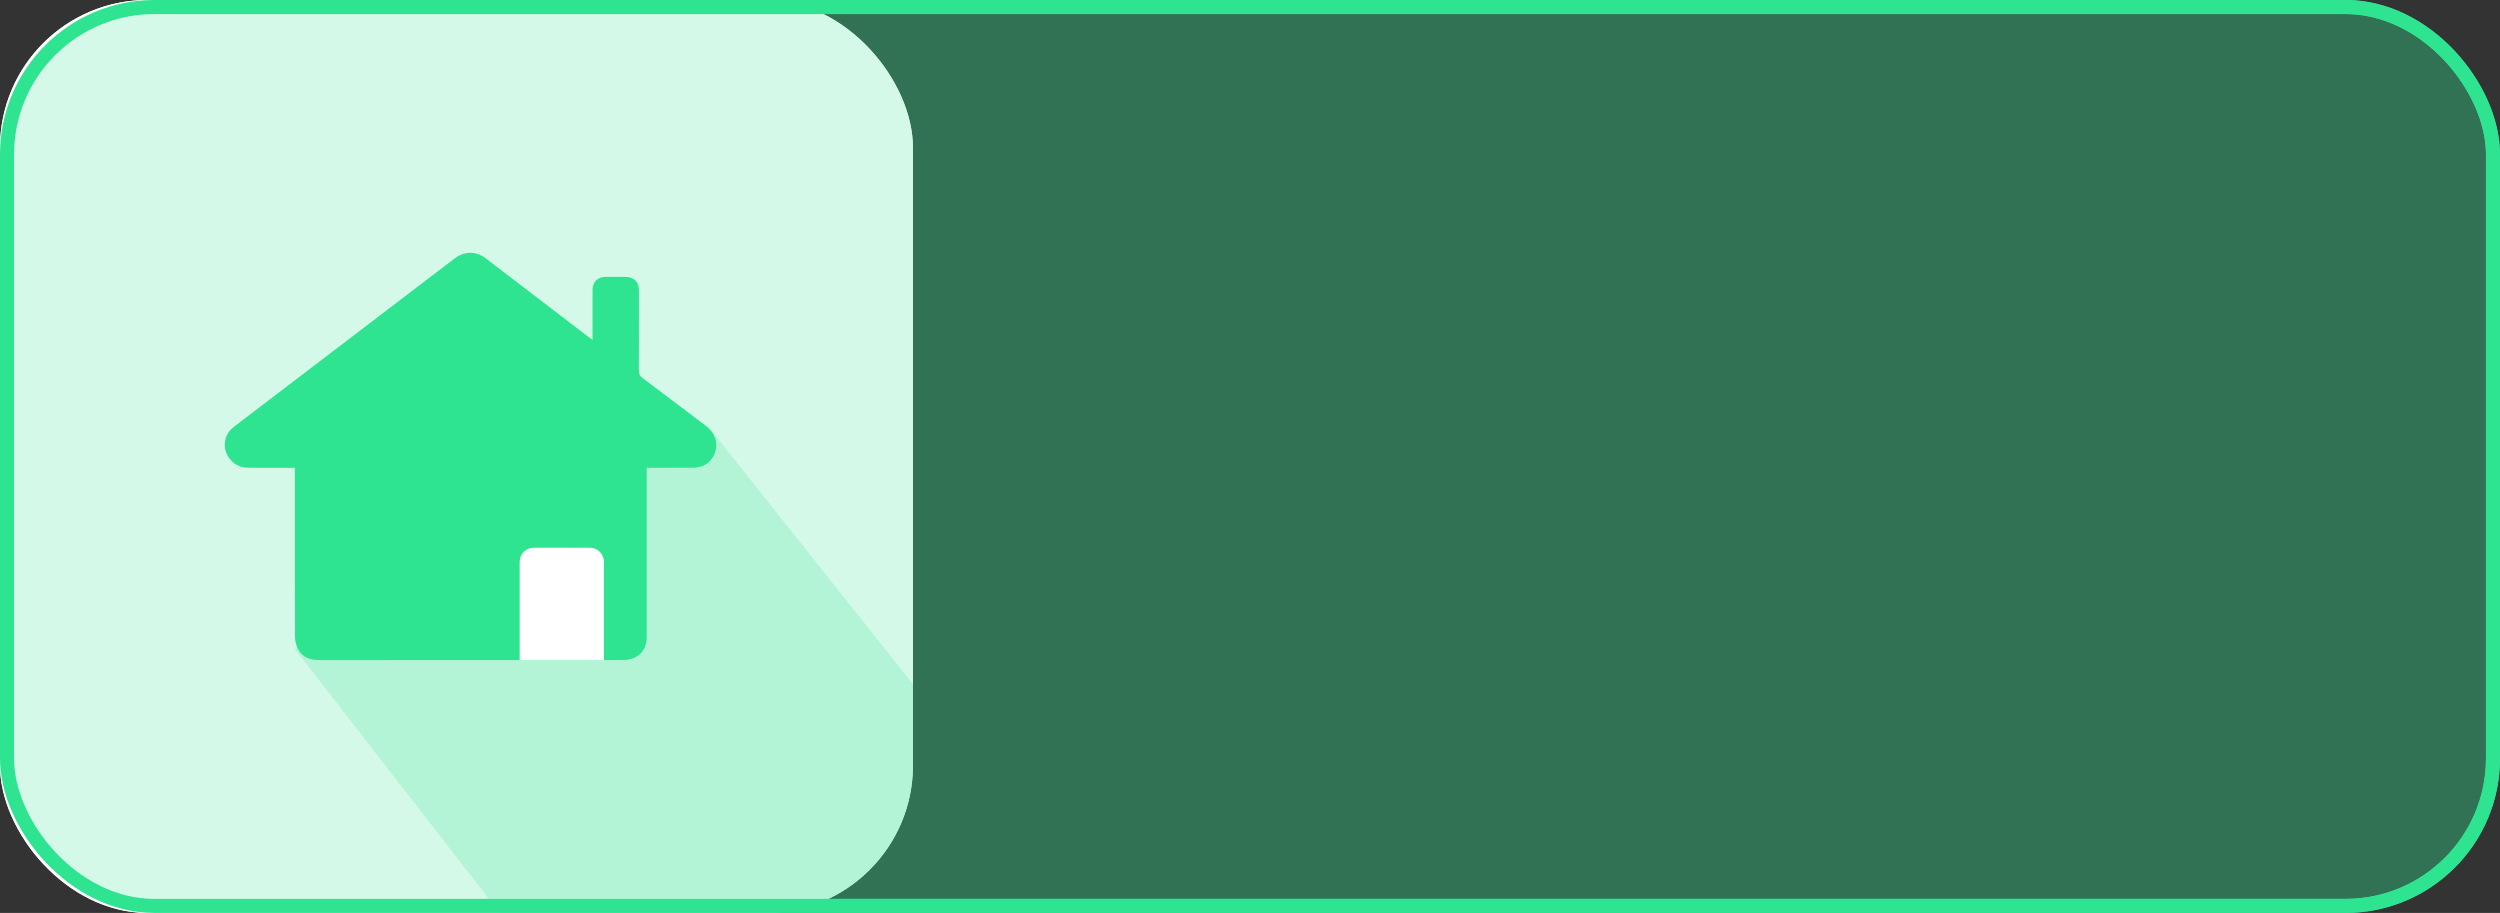 <?xml version="1.0" encoding="UTF-8"?>
<svg width="178px" height="65px" viewBox="0 0 178 65" version="1.1" xmlns="http://www.w3.org/2000/svg" xmlns:xlink="http://www.w3.org/1999/xlink">
    <rect x="0" y="0" width="178" height="65" fill="#333333" stroke="none"/>
    <!-- Generator: Sketch 63.1 (92452) - https://sketch.com -->
    <title>Icons/Hover/Home</title>
    <desc>Created with Sketch.</desc>
    <g id="Icons/Hover/Home" stroke="none" stroke-width="1" fill="none" fill-rule="evenodd">
        <g id="Group-25-Copy">
            <rect id="Rectangle-Copy-16" fill="#FFFFFF" x="0" y="0" width="65" height="65" rx="10.5"></rect>
            <rect id="Rectangle-Copy-17" stroke="#2EE491" fill-opacity="0.2" fill="#2EE491" x="0.5" y="0.5" width="177" height="64" rx="10.5"></rect>
            <path d="M51,31.048 L65,48.722 L65,54.5 C65,60.299 60.299,65 54.5,65 L35.748,65 L35.748,65 L21.244,46.252 L33.675,33 L51,31.048 Z" id="Path-23-Copy" fill="#2EE491" opacity="0.2"></path>
            <path d="M20.994,33.306 L19.514,33.306 C18.895,33.306 18.275,33.308 17.655,33.305 C16.937,33.302 16.327,32.86 16.088,32.177 C15.864,31.538 16.076,30.829 16.638,30.4 C21.425,26.746 26.215,23.094 31.003,19.442 C31.469,19.086 31.933,18.728 32.402,18.377 C33.078,17.872 33.906,17.874 34.574,18.385 C37.015,20.251 39.455,22.12 41.896,23.987 C41.974,24.047 42.055,24.102 42.189,24.198 L42.189,23.846 C42.189,22.785 42.187,21.724 42.189,20.663 C42.191,20.06 42.535,19.719 43.15,19.712 C43.604,19.706 44.059,19.707 44.514,19.711 C45.147,19.718 45.49,20.058 45.491,20.678 C45.492,22.586 45.496,24.494 45.485,26.402 C45.484,26.633 45.557,26.772 45.739,26.909 C47.261,28.048 48.778,29.196 50.293,30.345 C51.016,30.894 51.21,31.794 50.757,32.552 C50.424,33.11 49.879,33.298 49.258,33.303 C48.307,33.311 47.357,33.306 46.406,33.306 L46.046,33.306 L46.046,33.698 C46.046,37.586 46.046,41.474 46.046,45.362 C46.046,46.296 45.463,46.918 44.521,46.987 C44.418,46.995 44.314,46.996 44.211,46.996 C37.083,46.997 29.954,46.995 22.826,47 C22.166,47 21.577,46.863 21.244,46.252 C21.103,45.995 21.005,45.68 21.004,45.39 C20.989,41.492 20.994,37.594 20.994,33.696 L20.994,33.306 Z" id="Fill-1-Copy" fill="#2EE491"></path>
            <path d="M38,39 L42,39 C42.552,39 43,39.448 43,40 L43,47 L43,47 L37,47 L37,40 C37,39.448 37.448,39 38,39 Z" id="Rectangle-Copy-3" fill="#FFFFFF"></path>
            <rect id="Rectangle-Copy-16" fill="#FFFFFF" x="0" y="0" width="65" height="65" rx="10.5"></rect>
            <rect id="Rectangle-Copy-17" stroke="#2EE491" fill-opacity="0.2" fill="#2EE491" x="0.5" y="0.5" width="177" height="64" rx="10.5"></rect>
            <path d="M50.922,31 L65,48.699 L65,54.5 C65,60.299 60.299,65 54.5,65 L35.585,65 L35.585,65 L21,46.226 L33.5,32.955 L50.922,31 Z" id="Path-23-Copy" fill="#2EE491" opacity="0.2"></path>
            <path d="M20.994,33.306 L19.514,33.306 C18.895,33.306 18.275,33.308 17.655,33.305 C16.937,33.302 16.327,32.86 16.088,32.177 C15.864,31.538 16.076,30.829 16.638,30.4 C21.425,26.746 26.215,23.094 31.003,19.442 C31.469,19.086 31.933,18.728 32.402,18.377 C33.078,17.872 33.906,17.874 34.574,18.385 C37.015,20.251 39.455,22.12 41.896,23.987 C41.974,24.047 42.055,24.102 42.189,24.198 L42.189,23.846 C42.189,22.785 42.187,21.724 42.189,20.663 C42.191,20.06 42.535,19.719 43.15,19.712 C43.604,19.706 44.059,19.707 44.514,19.711 C45.147,19.718 45.49,20.058 45.491,20.678 C45.492,22.586 45.496,24.494 45.485,26.402 C45.484,26.633 45.557,26.772 45.739,26.909 C47.261,28.048 48.778,29.196 50.293,30.345 C51.016,30.894 51.21,31.794 50.757,32.552 C50.424,33.11 49.879,33.298 49.258,33.303 C48.307,33.311 47.357,33.306 46.406,33.306 L46.046,33.306 L46.046,33.698 C46.046,37.586 46.046,41.474 46.046,45.362 C46.046,46.296 45.463,46.918 44.521,46.987 C44.418,46.995 44.314,46.996 44.211,46.996 C37.083,46.997 29.954,46.995 22.826,47 C22.166,47 21.577,46.863 21.244,46.252 C21.103,45.995 21.005,45.68 21.004,45.39 C20.989,41.492 20.994,37.594 20.994,33.696 L20.994,33.306 Z" id="Fill-1-Copy" fill="#2EE491"></path>
            <path d="M38,39 L42,39 C42.552,39 43,39.448 43,40 L43,47 L43,47 L37,47 L37,40 C37,39.448 37.448,39 38,39 Z" id="Rectangle-Copy-3" fill="#FFFFFF"></path>
        </g>
    </g>
</svg>